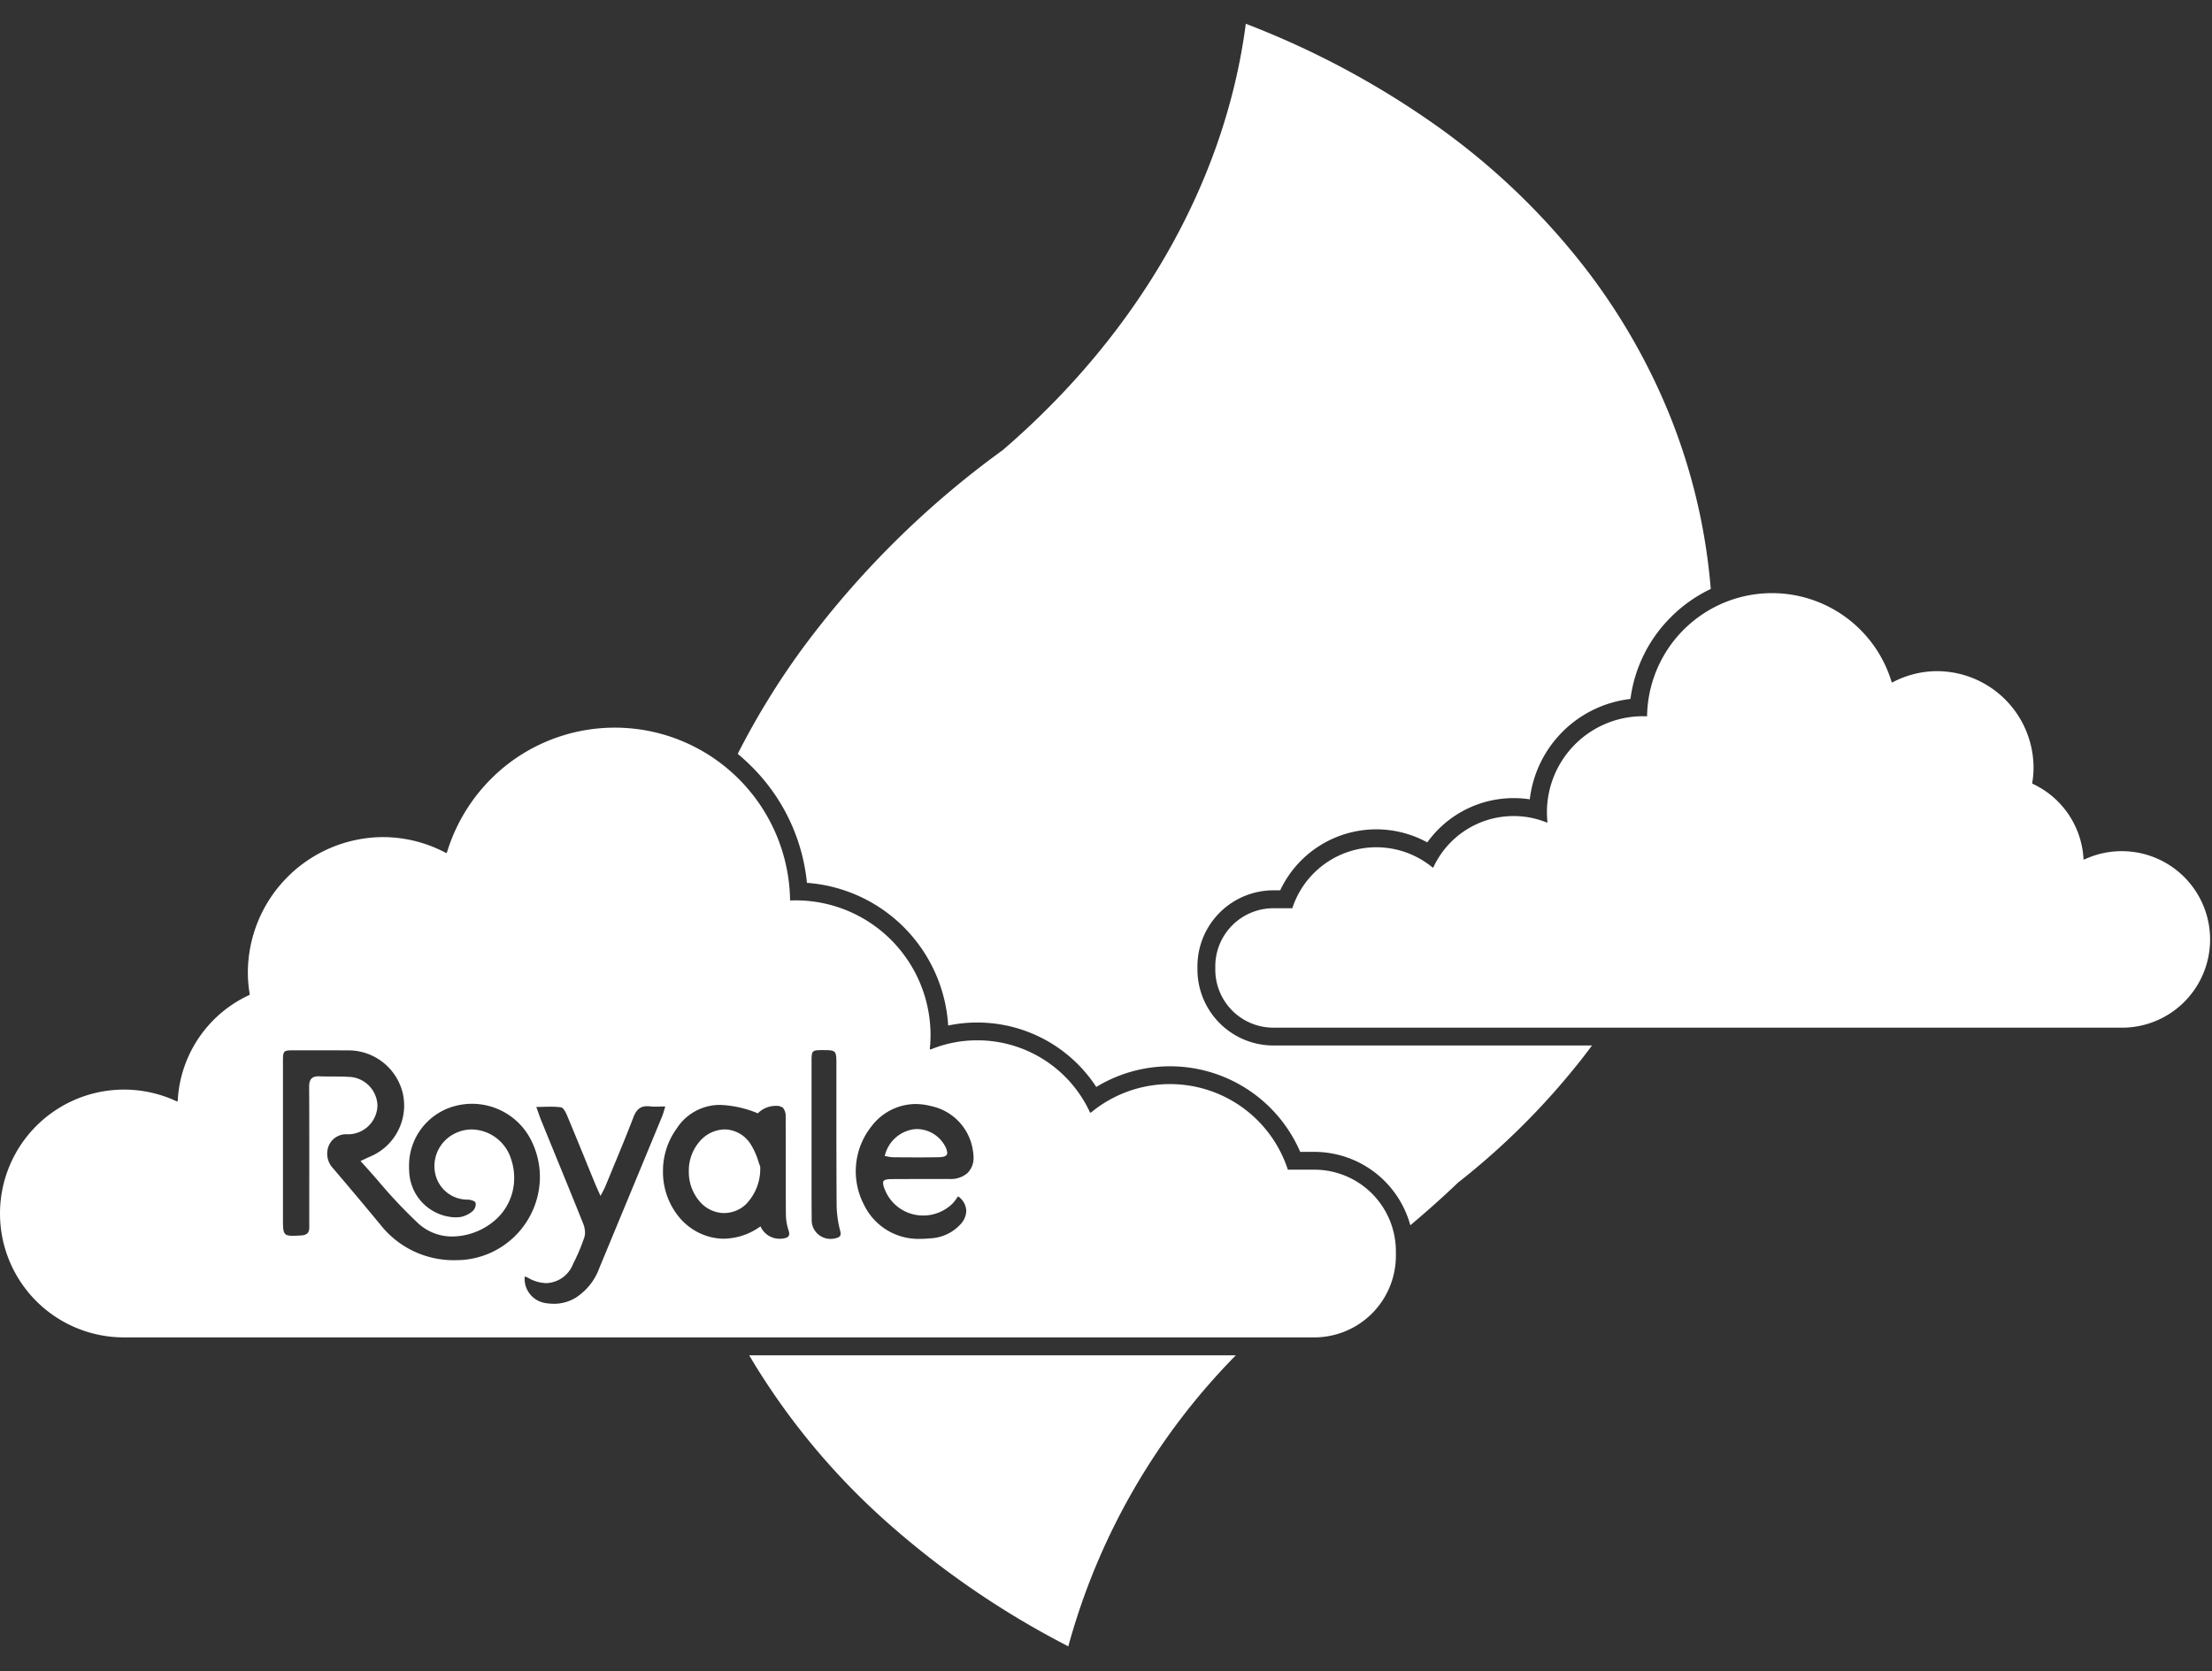 <svg xmlns="http://www.w3.org/2000/svg" width="185.653" height="140.299" viewBox="0 0 185.653 140.299">
  <rect x="0" y="0" width="185.653" height="140.299" fill="#333333" stroke="none"/>
  <g id="royale" transform="translate(9408.153 545.65)">
    <rect id="Rectangle_18" data-name="Rectangle 18" width="184.609" height="140.299" transform="translate(-9407.109 -545.65)" fill="none"/>
    <path id="Subtraction_4" data-name="Subtraction 4" d="M89.664,136.217h0a73.463,73.463,0,0,1-15.278-10.471A58.887,58.887,0,0,1,63.3,112.486c-.141-.233-.282-.47-.42-.7h40.842a55.778,55.778,0,0,0-14.053,24.408l0,.006,0,.008,0,.012Zm28.706-35.342v0a8.361,8.361,0,0,0-8.056-6.168h-1.188a11.9,11.9,0,0,0-17.114-5.449A11.925,11.925,0,0,0,79.581,84.1,12.81,12.81,0,0,0,67.728,72.123a16,16,0,0,0-4.737-9.857c-.343-.339-.7-.666-1.074-.972a64.609,64.609,0,0,1,5.4-8.8,77.156,77.156,0,0,1,16.844-16.7c11.429-9.83,18.673-22.54,20.4-35.79a72.653,72.653,0,0,1,16.047,8.591,58.9,58.9,0,0,1,12.323,11.771,52.45,52.45,0,0,1,7.3,12.731,49.846,49.846,0,0,1,3.353,14.354,11.983,11.983,0,0,0-3.281,2.3,11.852,11.852,0,0,0-3.459,6.934,9.614,9.614,0,0,0-8.449,8.425,9.012,9.012,0,0,0-1.361-.1,8.919,8.919,0,0,0-7.242,3.715,8.914,8.914,0,0,0-12.345,4.025h-.569a6.384,6.384,0,0,0-6.377,6.377V79.4a6.384,6.384,0,0,0,6.377,6.377h26.738c-.334.451-.668.889-.994,1.3a61.335,61.335,0,0,1-10.237,10.2c-1.283,1.224-2.634,2.431-4.015,3.589Z" transform="translate(-9408.153 -543.658)" fill="#fff"/>
    <path id="Path_7076" data-name="Path 7076" d="M229.351,144.436v.278a4.877,4.877,0,0,0,4.878,4.877h71.213a7.388,7.388,0,0,0,5.385-2.319v0a7.415,7.415,0,0,0-8.541-11.8.046.046,0,0,1-.066-.04,7.4,7.4,0,0,0-4.281-6.321.045.045,0,0,1-.026-.049,7.66,7.66,0,0,0,.113-1.243,8.122,8.122,0,0,0-8.107-8.158,8,8,0,0,0-3.736.944.045.045,0,0,1-.066-.027,10.486,10.486,0,0,0-20.527,2.874c-.114,0-.231-.007-.347-.007a8.059,8.059,0,0,0-8.058,8.058,7.454,7.454,0,0,0,.043.816.046.046,0,0,1-.063.048,7.324,7.324,0,0,0-2.779-.541,7.412,7.412,0,0,0-6.73,4.3.046.046,0,0,1-.071.016,7.414,7.414,0,0,0-11.759,3.39.047.047,0,0,1-.044.032h-1.552A4.878,4.878,0,0,0,229.351,144.436Z" transform="translate(-9535.504 -608.968)" fill="#fff"/>
    <path id="Subtraction_5" data-name="Subtraction 5" d="M110.313,51.191H10.4A10.4,10.4,0,0,1,0,40.792a10.41,10.41,0,0,1,14.827-9.419.068.068,0,0,0,.028.006.063.063,0,0,0,.063-.062,10.35,10.35,0,0,1,6.007-8.868.063.063,0,0,0,.036-.069,10.831,10.831,0,0,1-.158-1.744A11.4,11.4,0,0,1,32.115,9.191h.063a11.3,11.3,0,0,1,5.243,1.325.065.065,0,0,0,.031.008.063.063,0,0,0,.061-.046,14.834,14.834,0,0,1,5.234-7.512A14.712,14.712,0,0,1,66.312,14.509l.088,0c.129,0,.263-.006.4-.006A11.318,11.318,0,0,1,78.1,25.8a10.494,10.494,0,0,1-.06,1.145.064.064,0,0,0,.063.072.068.068,0,0,0,.026-.005,10.238,10.238,0,0,1,3.9-.76,10.4,10.4,0,0,1,9.444,6.034.065.065,0,0,0,.1.023,10.4,10.4,0,0,1,16.5,4.757.066.066,0,0,0,.062.045h2.177a6.851,6.851,0,0,1,6.844,6.844v.39A6.851,6.851,0,0,1,110.313,51.191Zm-66.27-5.108a1.985,1.985,0,0,0-.013.218,2.064,2.064,0,0,0,1.7,2,4.512,4.512,0,0,0,.753.067,3.478,3.478,0,0,0,1.863-.524A4.973,4.973,0,0,0,50.3,45.371c1.929-4.654,3.654-8.819,5.272-12.734a5.109,5.109,0,0,0,.164-.494c.03-.1.063-.212.1-.337h-.064c-.142,0-.273,0-.4.007s-.254.007-.372.007a3.655,3.655,0,0,1-.441-.023,2.057,2.057,0,0,0-.242-.015c-.561,0-.906.277-1.153.925-.562,1.472-1.176,2.951-1.771,4.381l0,.01q-.294.706-.586,1.412c-.06.146-.132.283-.231.472-.051.1-.108.207-.173.335-.068-.151-.127-.283-.18-.4-.1-.222-.18-.4-.253-.573q-.35-.852-.7-1.705l0-.01c-.547-1.338-1.112-2.722-1.681-4.08-.081-.193-.292-.645-.511-.674a6.461,6.461,0,0,0-.876-.049c-.183,0-.366,0-.56.008s-.414.009-.631.009c.06.166.112.315.161.453.094.267.175.5.266.72q.51,1.25,1.022,2.5l0,.006c.823,2.009,1.674,4.085,2.493,6.134a2.09,2.09,0,0,1,.147.743,1.229,1.229,0,0,1-.052.375A16.049,16.049,0,0,1,48.1,45.02a2.506,2.506,0,0,1-2.244,1.616,3.185,3.185,0,0,1-1.566-.466.726.726,0,0,0-.161-.061C44.1,46.1,44.072,46.093,44.043,46.083ZM28.318,29.292c.262,0,.572,0,.89.027a2.479,2.479,0,0,1,2.471,2.391v.031a2.477,2.477,0,0,1-2.5,2.4,1.583,1.583,0,0,0-1.573.927,1.778,1.778,0,0,0,.359,1.94c1.338,1.571,2.665,3.151,3.944,4.7a7.82,7.82,0,0,0,6.362,3h.094a7.025,7.025,0,0,0,6.95-6.962,6.861,6.861,0,0,0-.654-2.937,5.554,5.554,0,0,0-6.449-3.047,5.172,5.172,0,0,0-3.881,5.081c0,.144,0,.287.014.425a4,4,0,0,0,3.846,3.845,3.563,3.563,0,0,0,.5-.035,2.216,2.216,0,0,0,1.012-.521.792.792,0,0,0,.223-.547.412.412,0,0,0-.018-.133c-.047-.139-.4-.237-.631-.252a2.758,2.758,0,0,1-2.74-2.148,3.018,3.018,0,0,1-.076-.655,3.052,3.052,0,0,1,1.621-2.7,3.188,3.188,0,0,1,1.524-.387,3.526,3.526,0,0,1,3.267,2.42,4.927,4.927,0,0,1,.282,1.661,4.676,4.676,0,0,1-1.888,3.767,5.561,5.561,0,0,1-3.278,1.138,4.186,4.186,0,0,1-2.86-1.077,41.727,41.727,0,0,1-3.36-3.558c-.487-.557-.99-1.133-1.51-1.7l.36-.169c.18-.085.3-.141.42-.194a4.653,4.653,0,0,0,2.882-4.293,4.968,4.968,0,0,0-.092-.924,4.69,4.69,0,0,0-4.613-3.71c-.558,0-1.165-.006-1.856-.006q-.963,0-1.925,0H25.4l-.722,0c-.9,0-.929.028-.929.957q0,3.29,0,6.582t0,6.583v.028c0,1.2.025,1.422.826,1.422.181,0,.395-.011.7-.029.481-.028.685-.23.682-.677,0-.092,0-.183,0-.274,0-.2,0-.4,0-.594v-.006c0-.2,0-.392,0-.588q0-1.208,0-2.416V38q0-1.657,0-3.313c0-1.687,0-3.162-.011-4.51v-.029c0-.621.23-.875.784-.875l.1,0c.206.011.424.015.709.015l.389,0h.382Zm40.825-2.219H69.1c-.965,0-.984.021-.986.974q0,1.213,0,2.425,0,1.01,0,2.021v.119q0,.951,0,1.9,0,1.054,0,2.108,0,.843,0,1.686c0,.875,0,1.911.011,2.951a1.577,1.577,0,0,0,1.572,1.666,1.79,1.79,0,0,0,.434-.054c.231-.057.422-.125.423-.383a.784.784,0,0,0-.023-.185,9.4,9.4,0,0,1-.311-2.035c-.019-2.577-.021-5.191-.021-7.648V31.09q0-1.53,0-3.059C70.187,27.136,70.118,27.074,69.143,27.074ZM76.828,31.6a4.672,4.672,0,0,0-3.656,1.838,6.059,6.059,0,0,0-.66,6.613,5.062,5.062,0,0,0,4.739,2.868c.246,0,.5-.013.77-.04a3.671,3.671,0,0,0,2.6-1.188,1.737,1.737,0,0,0,.479-1.127,1.561,1.561,0,0,0-.687-1.215c-.046.061-.091.124-.138.191a2.885,2.885,0,0,1-.353.439,3.509,3.509,0,0,1-2.43.981,3.446,3.446,0,0,1-3.227-2.178,1.631,1.631,0,0,1-.149-.549c0-.243.183-.326.721-.331.9-.007,1.823-.007,2.71-.007h.01c.708,0,1.441,0,2.161,0a2.135,2.135,0,0,0,1.475-.494,1.771,1.771,0,0,0,.516-1.349,3.156,3.156,0,0,0-.049-.518A4.469,4.469,0,0,0,78.17,31.78,5.268,5.268,0,0,0,76.828,31.6Zm-13,10.273h0a1.756,1.756,0,0,0,1.581,1.039,2.227,2.227,0,0,0,.346-.028c.252-.04.485-.116.483-.4a.852.852,0,0,0-.049-.261,4.483,4.483,0,0,1-.23-1.352c-.011-1.46-.011-2.942-.011-4.375,0-1.26,0-2.562-.007-3.842a1.089,1.089,0,0,0-.231-.743.88.88,0,0,0-.568-.154,2.091,2.091,0,0,0-1.537.625,9.05,9.05,0,0,0-3.178-.708,4.307,4.307,0,0,0-3.634,1.986,6.045,6.045,0,0,0-1.149,3.568,5.966,5.966,0,0,0,1.192,3.66,5.007,5.007,0,0,0,2.644,1.838,4.807,4.807,0,0,0,1.29.181,5.4,5.4,0,0,0,3.058-1.037Zm-3.043-1.119a2.736,2.736,0,0,1-1.949-.849,3.788,3.788,0,0,1-1.024-2.638,3.746,3.746,0,0,1,.9-2.515,2.833,2.833,0,0,1,2.11-1.02,2.635,2.635,0,0,1,2.173,1.229,5.985,5.985,0,0,1,.657,1.459c.055.162.1.3.15.416a4.245,4.245,0,0,1-1.207,3.19A2.668,2.668,0,0,1,60.786,40.752ZM77.067,36.08c-.743,0-1.477-.005-2.1-.01a2.58,2.58,0,0,1-.457-.06c-.076-.015-.163-.031-.252-.045a2.909,2.909,0,0,1,2.5-2.253c.074-.007.143-.01.211-.01A2.712,2.712,0,0,1,79.3,35.1a1.437,1.437,0,0,1,.2.595c0,.257-.225.365-.777.372C78.212,36.077,77.669,36.08,77.067,36.08Z" transform="translate(-9408.153 -484.568)" fill="#fff"/>
  </g>
</svg>
